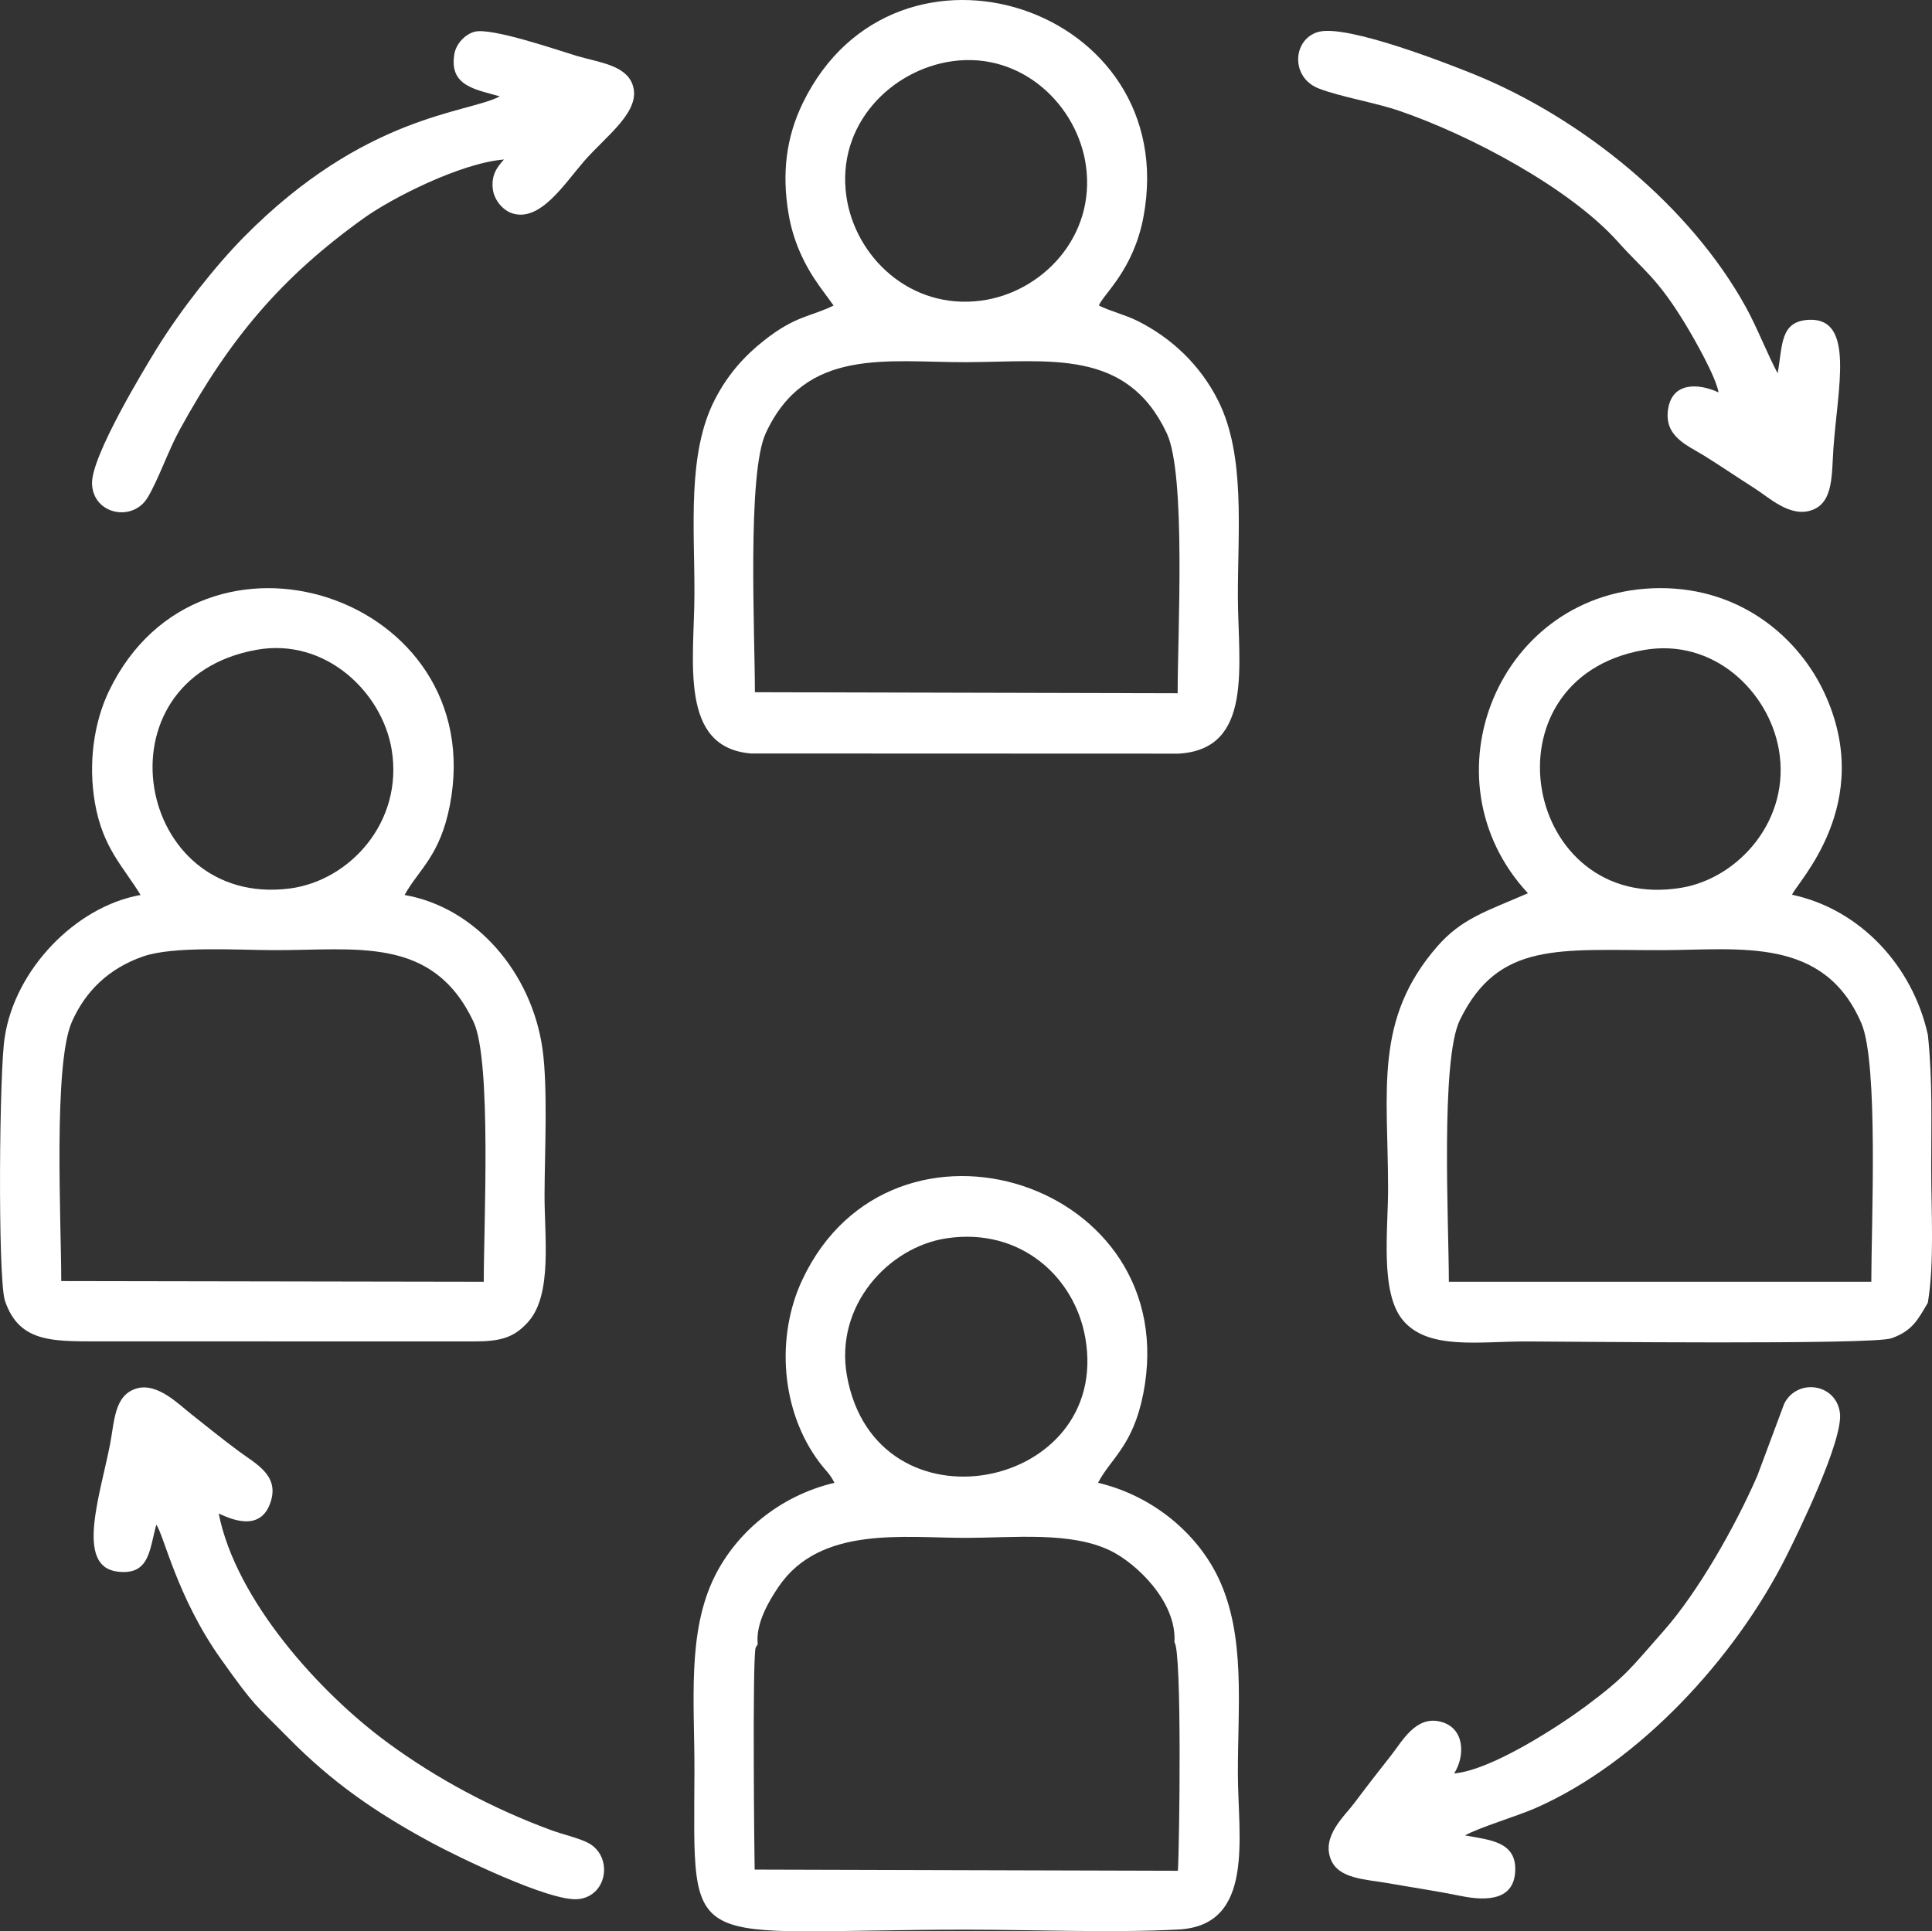 <?xml version="1.0" encoding="UTF-8"?> <svg xmlns="http://www.w3.org/2000/svg" xmlns:xlink="http://www.w3.org/1999/xlink" xml:space="preserve" width="180.65mm" height="180.607mm" version="1.0" style="shape-rendering:geometricPrecision; text-rendering:geometricPrecision; image-rendering:optimizeQuality; fill-rule:evenodd; clip-rule:evenodd" viewBox="0 0 24477 24471"><rect x="0" y="0" width="24477" height="24471" fill="#333333" stroke="none"/> <defs> <style type="text/css"> .fil0 {fill:white} </style> </defs> <g id="Слой_x0020_1">  <path class="fil0" d="M10572 18788c-708,168 -1247,641 -1518,1187 -353,713 -253,1603 -256,2469 -7,2378 -174,2007 3443,2006 864,0 1839,43 2690,-2 970,-51 754,-1170 752,-1968 -2,-868 101,-1749 -244,-2481 -263,-558 -822,-1044 -1528,-1211 165,-314 442,-465 573,-1127 530,-2686 -3178,-3862 -4317,-1450 -340,719 -277,1666 215,2319 88,116 125,133 190,258zm4307 2021c34,-510 -481,-1001 -811,-1161 -505,-245 -1221,-163 -1827,-162 -788,1 -1848,-158 -2376,618 -121,177 -295,469 -265,729l-27 45c-43,167 -15,2755 -12,2811l5362 15c20,-306 53,-2796 -44,-2895zm-2886 -5119c-735,110 -1421,852 -1263,1741 366,2045 3359,1454 3020,-480 -135,-771 -822,-1401 -1757,-1261z"></path> <path class="fil0" d="M24424 16507c85,-497 43,-1171 43,-1700 0,-575 18,-1127 -42,-1693 -191,-872 -856,-1593 -1721,-1777 57,-152 1066,-1152 408,-2561 -314,-674 -1034,-1329 -2087,-1324 -2034,11 -3017,2415 -1667,3866 -529,229 -842,322 -1148,673 -806,925 -625,1820 -624,3067 1,526 -106,1321 189,1672 320,379 964,266 1565,267 541,1 4383,45 4623,-40 260,-92 332,-228 461,-450zm-6068 -266l5352 0c0,-708 93,-2765 -125,-3274 -473,-1104 -1536,-931 -2522,-928 -1300,3 -2076,-118 -2565,884 -249,509 -140,2594 -140,3318zm2464 -8004c-2072,369 -1517,3347 484,3011 727,-122 1391,-867 1232,-1755 -130,-730 -825,-1415 -1716,-1256z"></path> <path class="fil0" d="M10561 3871c-292,145 -479,124 -886,447 -233,185 -446,411 -618,744 -354,685 -256,1628 -259,2467 -3,846 -199,1943 716,2018l5417 2c954,-54 755,-1122 752,-1985 -2,-848 97,-1789 -246,-2480 -228,-460 -599,-805 -1026,-1018 -158,-79 -352,-125 -489,-195 53,-140 439,-448 565,-1124 497,-2663 -3140,-3850 -4314,-1446 -212,434 -271,895 -181,1416 57,337 196,636 385,902l184 252zm-997 4900l5356 13c-1,-741 109,-2770 -138,-3295 -508,-1080 -1491,-903 -2541,-900 -995,3 -2035,-196 -2540,901 -238,516 -136,2555 -137,3281zm2504 -7996c-776,107 -1475,804 -1345,1712 110,768 810,1442 1709,1322 766,-102 1452,-807 1326,-1709 -105,-759 -805,-1447 -1690,-1325z"></path> <path class="fil0" d="M60 13144c-69,388 -90,3019 1,3332 187,565 645,517 1316,520l4625 1c350,0 513,-52 688,-246 313,-347 206,-1086 209,-1621 2,-530 43,-1349 -26,-1840 -138,-969 -845,-1792 -1747,-1950 180,-326 449,-492 574,-1140 510,-2651 -3155,-3858 -4318,-1447 -196,407 -265,926 -179,1422 100,570 356,801 578,1165 -828,147 -1594,950 -1721,1804zm716 3088l5353 9c-1,-704 102,-2803 -130,-3295 -519,-1099 -1494,-902 -2543,-907 -456,-2 -1263,-54 -1647,81 -427,150 -723,433 -897,824 -240,537 -136,2549 -136,3288zm2471 -7998c-2057,372 -1534,3274 423,3024 759,-98 1441,-840 1293,-1755 -117,-727 -837,-1429 -1716,-1269z"></path> <path class="fil0" d="M21773 4972c-268,-123 -580,-122 -637,197 -64,360 237,470 458,607 231,144 423,277 632,409 181,113 459,386 741,274 263,-104 238,-451 261,-777 53,-758 271,-1649 -301,-1630 -381,12 -340,326 -406,678 -142,-271 -260,-581 -403,-840 -704,-1277 -2067,-2388 -3436,-2946 -324,-131 -1622,-643 -1983,-539 -324,94 -352,579 11,717 286,109 698,174 1011,280 898,306 2168,979 2781,1666 323,362 494,450 854,1045 109,180 380,654 417,859z"></path> <path class="fil0" d="M1980 19320c94,120 261,918 819,1701 437,615 425,564 860,1005 542,549 1082,931 1825,1331 275,148 1483,745 1843,706 379,-40 445,-562 107,-721 -125,-59 -312,-101 -455,-154 -748,-276 -1449,-654 -2057,-1099 -870,-635 -1934,-1814 -2151,-2911 105,43 535,272 663,-164 96,-325 -193,-466 -406,-624 -225,-166 -401,-311 -604,-471 -162,-127 -433,-406 -697,-325 -280,85 -276,414 -333,708 -127,650 -440,1543 91,1611 413,54 408,-281 495,-593z"></path> <path class="fil0" d="M18423 22471c141,-220 138,-581 -176,-657 -312,-76 -484,252 -620,424 -159,201 -310,396 -468,607 -123,166 -418,419 -298,716 100,248 439,250 735,302 310,55 609,98 916,161 332,67 675,52 685,-327 10,-364 -324,-383 -636,-441 180,-101 659,-244 888,-344 1321,-579 2531,-1903 3173,-3174 152,-301 737,-1496 688,-1840 -52,-370 -540,-438 -705,-113l-341 914c-283,651 -756,1479 -1188,1967 -404,456 -464,565 -984,952 -308,229 -1183,810 -1669,853z"></path> <path class="fil0" d="M6332 1221c-405,216 -1704,224 -3242,1782 -357,362 -791,909 -1101,1409 -165,268 -834,1370 -823,1716 11,391 516,492 705,175 136,-227 263,-598 403,-853 639,-1166 1291,-1937 2334,-2685 366,-262 1233,-700 1777,-744 -75,84 -166,187 -141,379 19,138 128,265 246,303 353,113 659,-371 910,-661 281,-323 733,-636 614,-970 -88,-249 -428,-281 -711,-365 -240,-72 -1075,-361 -1290,-305 -116,30 -235,149 -257,285 -67,404 268,445 576,534z"></path> </g> </svg> 